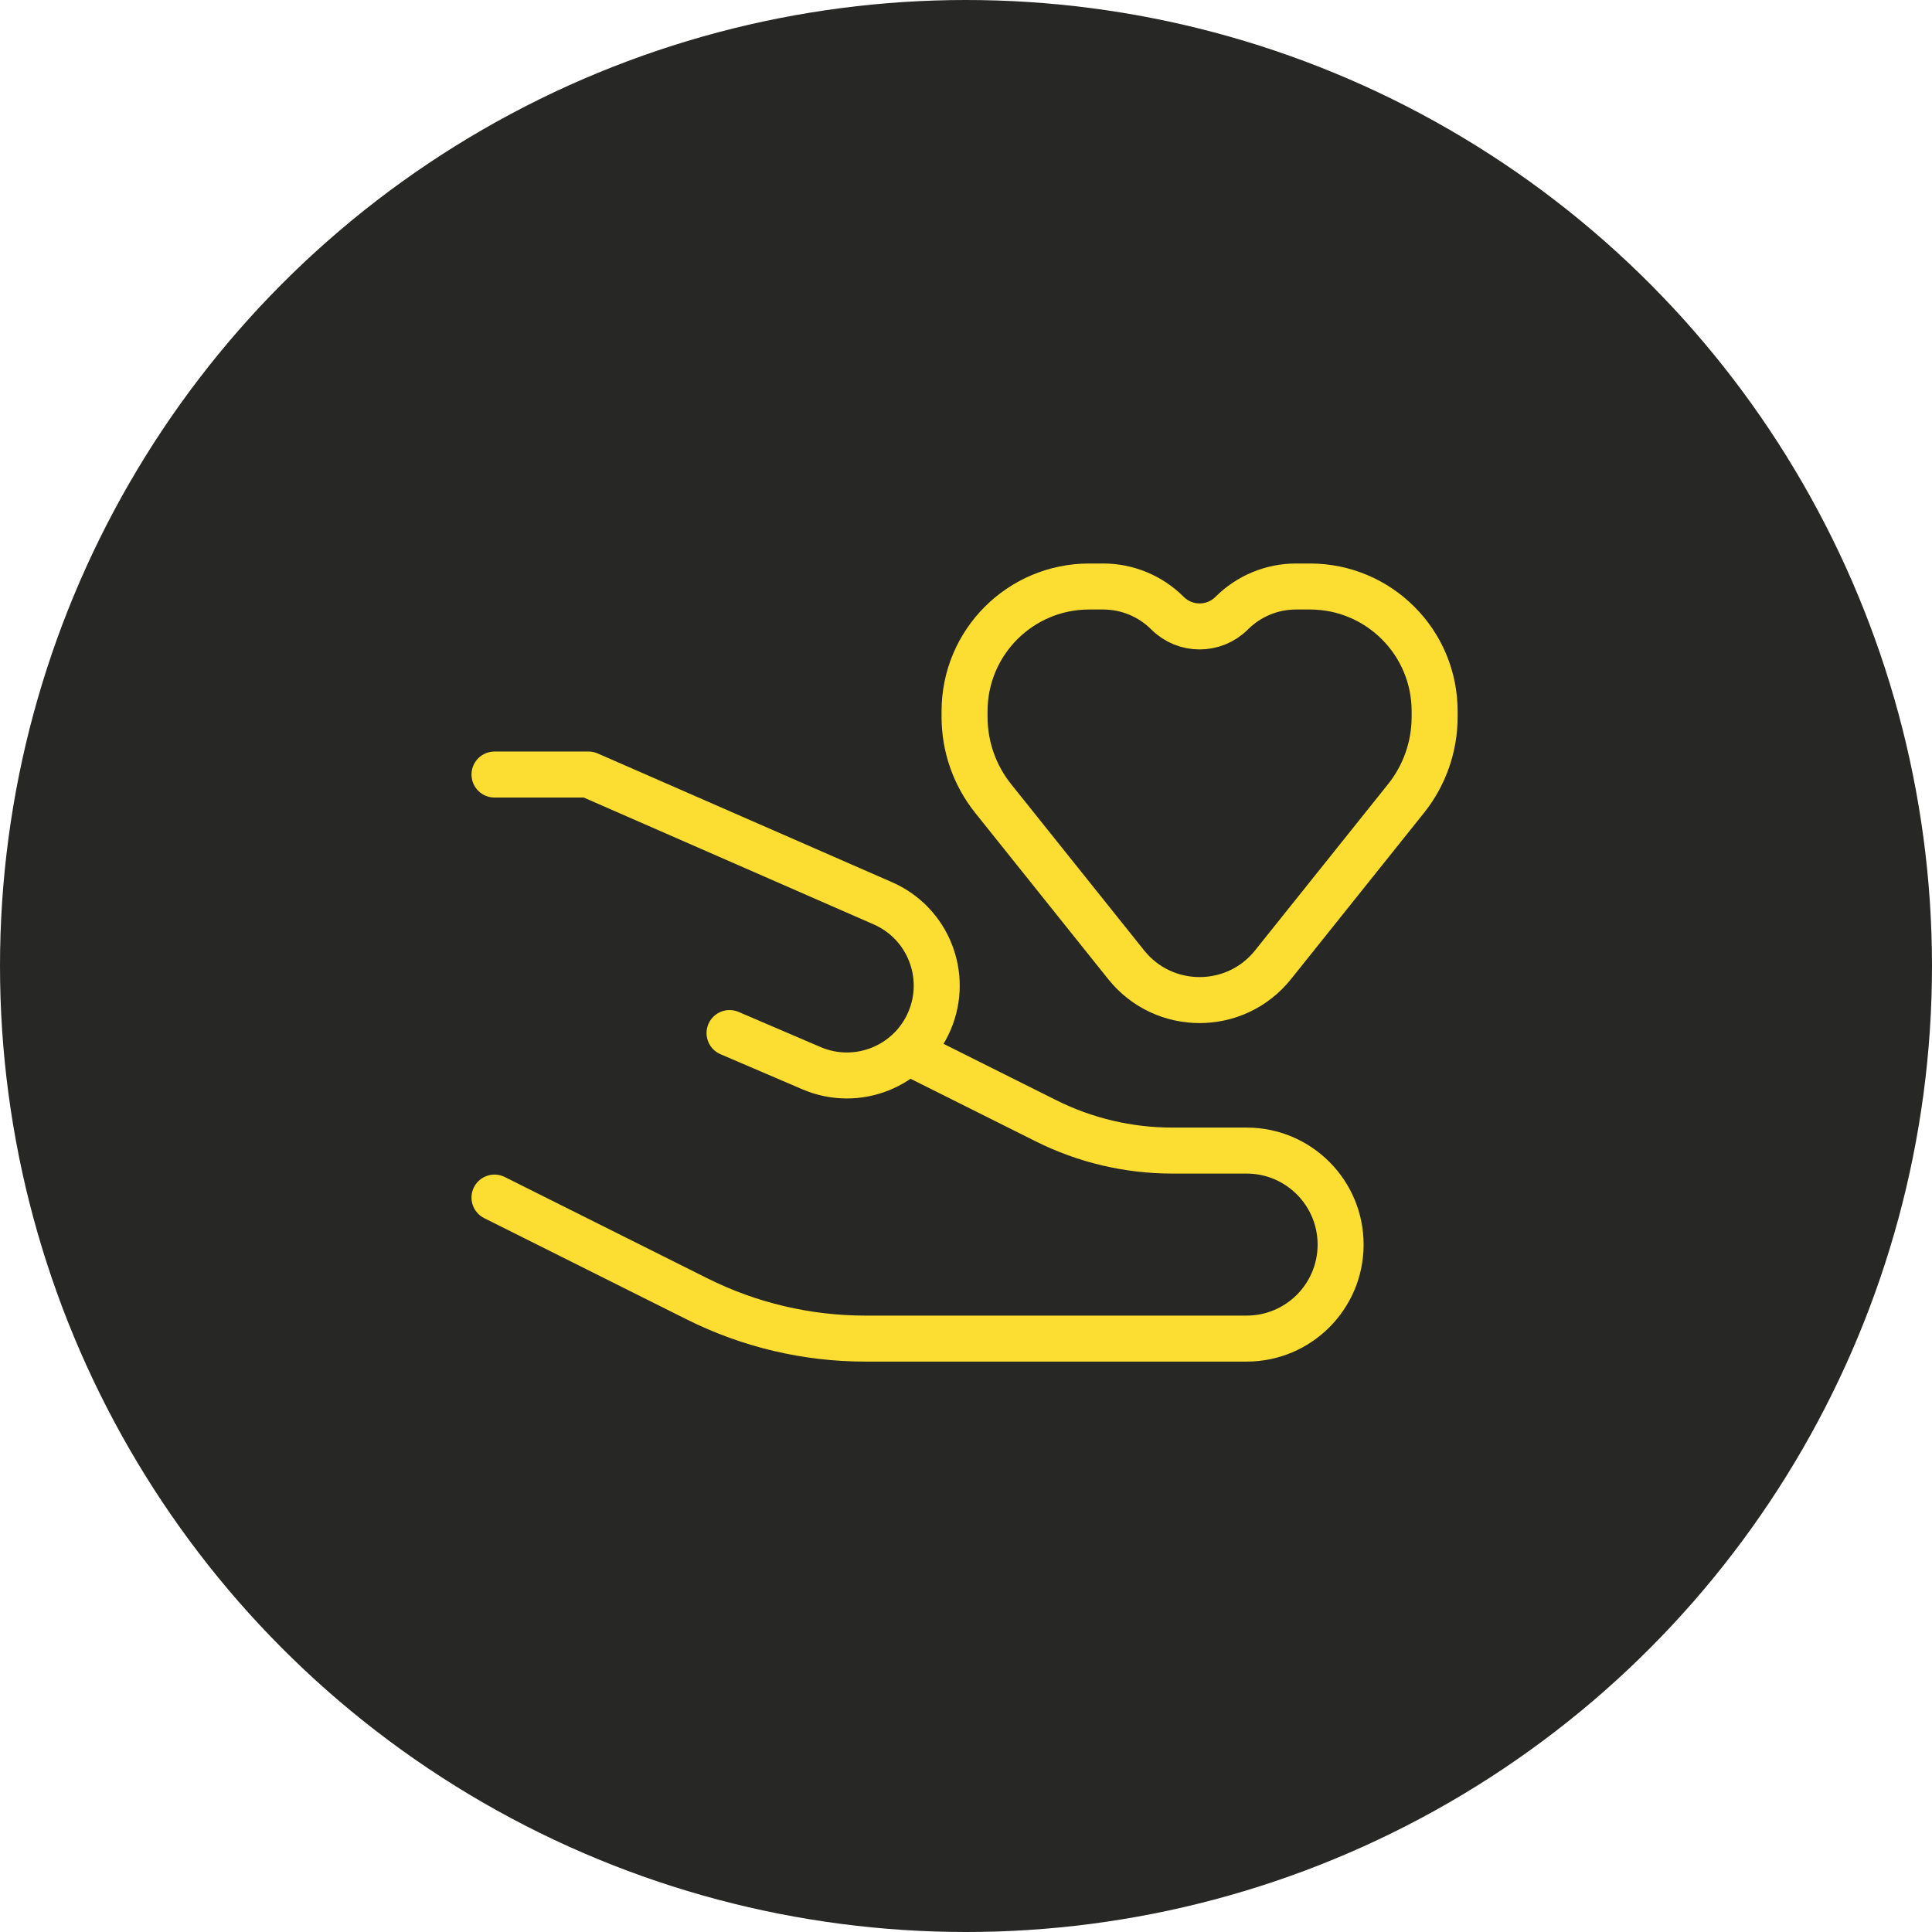 <svg width="168" height="168" viewBox="0 0 168 168" fill="none" xmlns="http://www.w3.org/2000/svg">
<circle cx="84" cy="84" r="84" fill="#272726"/>
<path d="M43 67.351H51.175L76.772 78.549C80.704 80.269 82.511 84.839 80.821 88.783V88.783C79.121 92.749 74.529 94.585 70.564 92.886L63.438 89.832" stroke="#FBDE31" stroke-width="4" stroke-linecap="round" stroke-linejoin="round"/>
<path d="M43.894 102.349C42.907 101.855 41.705 102.255 41.211 103.243C40.717 104.231 41.118 105.432 42.106 105.926L43.894 102.349ZM80.682 90.086L78.893 89.192L77.104 92.769L78.893 93.664L80.682 90.086ZM90.959 97.461L90.065 99.25L90.959 97.461ZM101.927 102.05H108.4V98.05H101.927V102.05ZM108.4 114.4H75.244V118.4H108.4V114.4ZM61.515 111.159L43.894 102.349L42.106 105.926L59.726 114.737L61.515 111.159ZM91.854 95.672L80.682 90.086L78.893 93.664L90.065 99.25L91.854 95.672ZM75.244 114.4C70.478 114.4 65.778 113.29 61.515 111.159L59.726 114.737C64.544 117.146 69.857 118.4 75.244 118.4V114.4ZM114.575 108.225C114.575 111.635 111.81 114.4 108.4 114.4V118.4C114.019 118.4 118.575 113.844 118.575 108.225H114.575ZM108.4 102.05C111.81 102.05 114.575 104.815 114.575 108.225H118.575C118.575 102.606 114.019 98.05 108.4 98.05V102.05ZM101.927 98.05C98.43 98.05 94.981 97.236 91.854 95.672L90.065 99.25C93.748 101.091 97.809 102.05 101.927 102.05V98.05Z" fill="#FBDE31"/>
<path d="M86.362 69.436L97.929 83.895C101.202 87.986 107.423 87.986 110.696 83.895L122.263 69.436C123.873 67.424 124.75 64.924 124.75 62.348V61.839C124.75 55.853 119.897 51 113.911 51H112.696C110.6 51 108.589 51.833 107.107 53.315C105.564 54.858 103.061 54.858 101.518 53.315C100.036 51.833 98.025 51 95.929 51H94.714C88.728 51 83.875 55.853 83.875 61.839V62.348C83.875 64.924 84.752 67.424 86.362 69.436Z" stroke="#FBDE31" stroke-width="4" stroke-linejoin="round"/>
</svg>
